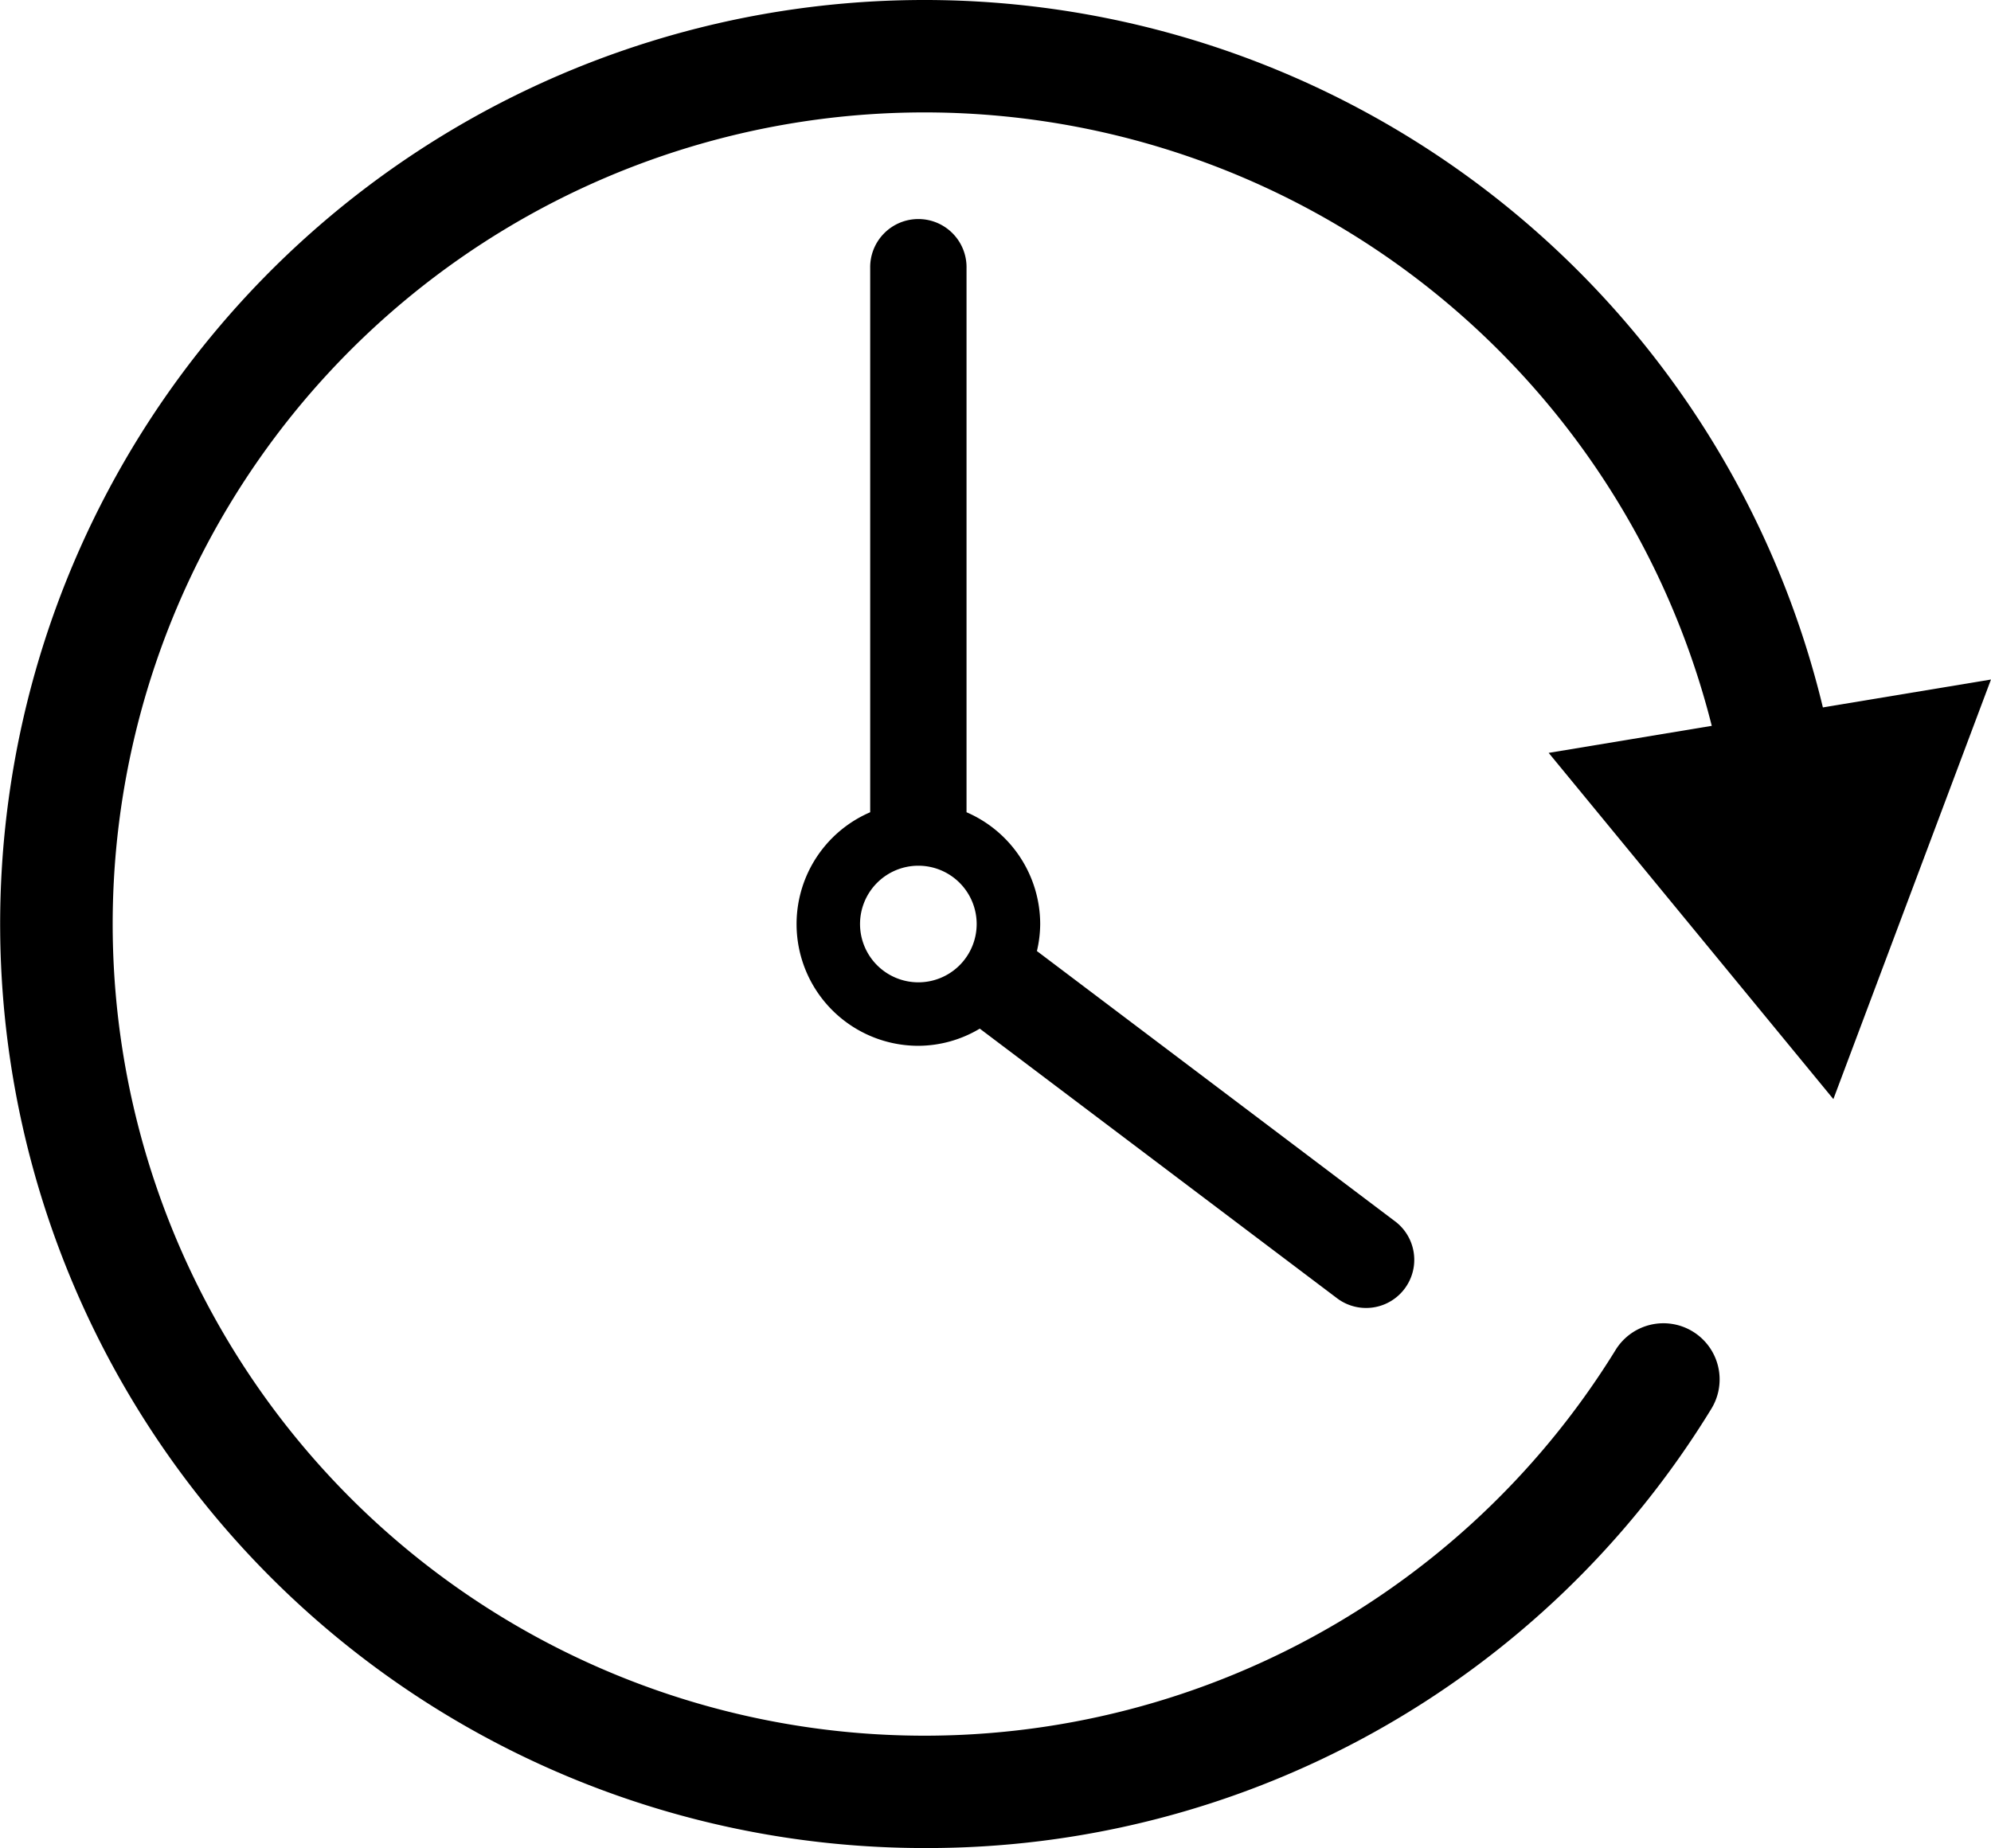 <svg xmlns="http://www.w3.org/2000/svg" width="84.466" height="78.42" viewBox="0 0 84.466 78.42"><path d="M96.737,627.331a39.21,39.21,0,1,1,38.679-45.674,2.384,2.384,0,1,1-4.7.78,34.441,34.441,0,1,0-4.649,23.756,2.384,2.384,0,1,1,4.056,2.507A38.994,38.994,0,0,1,96.737,627.331Z" transform="translate(-57.526 -548.911)"/><g transform="translate(65.701 28.835)"><path d="M107.71,574.049l12.078,14.692,6.686-17.805Z" transform="translate(-107.71 -570.936)"/></g><path d="M108.73,598.532l-15.195-11.47a5.1,5.1,0,0,0,.139-1.147,5.174,5.174,0,0,0-3.125-4.743V558.089a2.044,2.044,0,1,0-4.087,0v23.083a5.166,5.166,0,0,0,2.044,9.911,5.116,5.116,0,0,0,2.605-.729l15.157,11.441a2.044,2.044,0,1,0,2.463-3.263ZM88.505,588.389a2.474,2.474,0,1,1,2.474-2.474A2.474,2.474,0,0,1,88.505,588.389Z" transform="translate(-49.545 -546.705)"/></svg>